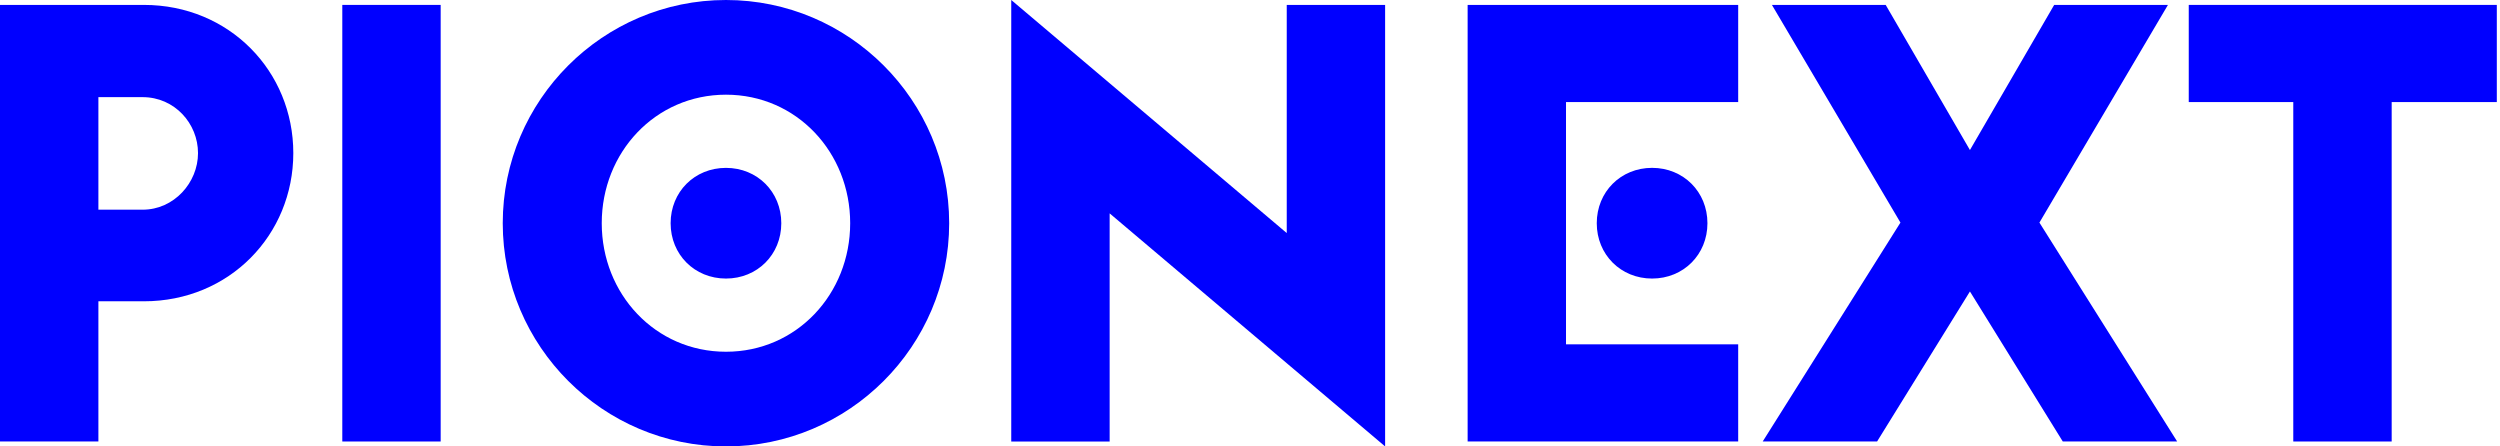 <svg width="112" height="20" viewBox="0 0 112 20" fill="none" xmlns="http://www.w3.org/2000/svg">
<path d="M102.739 19.779V4.573H98.056V0.22H111.857V4.573H107.147V19.779H102.739Z" fill="#0000FF"/>
<path d="M78.969 19.779L85.14 9.972L79.382 0.22H84.479L88.253 6.722L92.027 0.22H97.124L91.366 9.972L97.537 19.779H92.413L88.253 13.058L84.093 19.779H78.969Z" fill="#0000FF"/>
<path d="M65.75 19.779V0.22H77.871V4.573H70.157V15.427H77.871V19.779H65.75ZM74.014 12.479C72.609 12.479 71.535 11.405 71.535 10C71.535 8.595 72.609 7.52 74.014 7.52C75.419 7.52 76.493 8.595 76.493 10C76.493 11.405 75.419 12.479 74.014 12.479Z" fill="#0000FF"/>
<path d="M62.053 20L49.712 9.559V19.78H45.304V0L57.646 10.441V0.22H62.053V20Z" fill="#0000FF"/>
<path d="M32.523 12.479C31.118 12.479 30.044 11.405 30.044 10C30.044 8.595 31.118 7.521 32.523 7.521C33.928 7.521 35.002 8.595 35.002 10C35.002 11.405 33.928 12.479 32.523 12.479ZM32.523 15.758C35.691 15.758 38.088 13.168 38.088 10C38.088 6.832 35.691 4.242 32.523 4.242C29.355 4.242 26.958 6.832 26.958 10C26.958 13.168 29.355 15.758 32.523 15.758ZM32.523 20C27.013 20 22.523 15.51 22.523 10C22.523 4.49 27.013 0 32.523 0C38.032 0 42.523 4.49 42.523 10C42.523 15.51 38.032 20 32.523 20Z" fill="#0000FF"/>
<path d="M15.335 19.779V0.22H19.742V19.779H15.335Z" fill="#0000FF"/>
<path d="M0 19.779V0.22H6.446C10.275 0.22 13.14 3.195 13.14 6.859C13.14 10.523 10.275 13.498 6.446 13.498H4.408V19.779H0ZM4.408 9.394H6.391C7.796 9.394 8.871 8.182 8.871 6.859C8.871 5.537 7.824 4.352 6.391 4.352H4.408V9.394Z" fill="#0000FF"/>
</svg>
